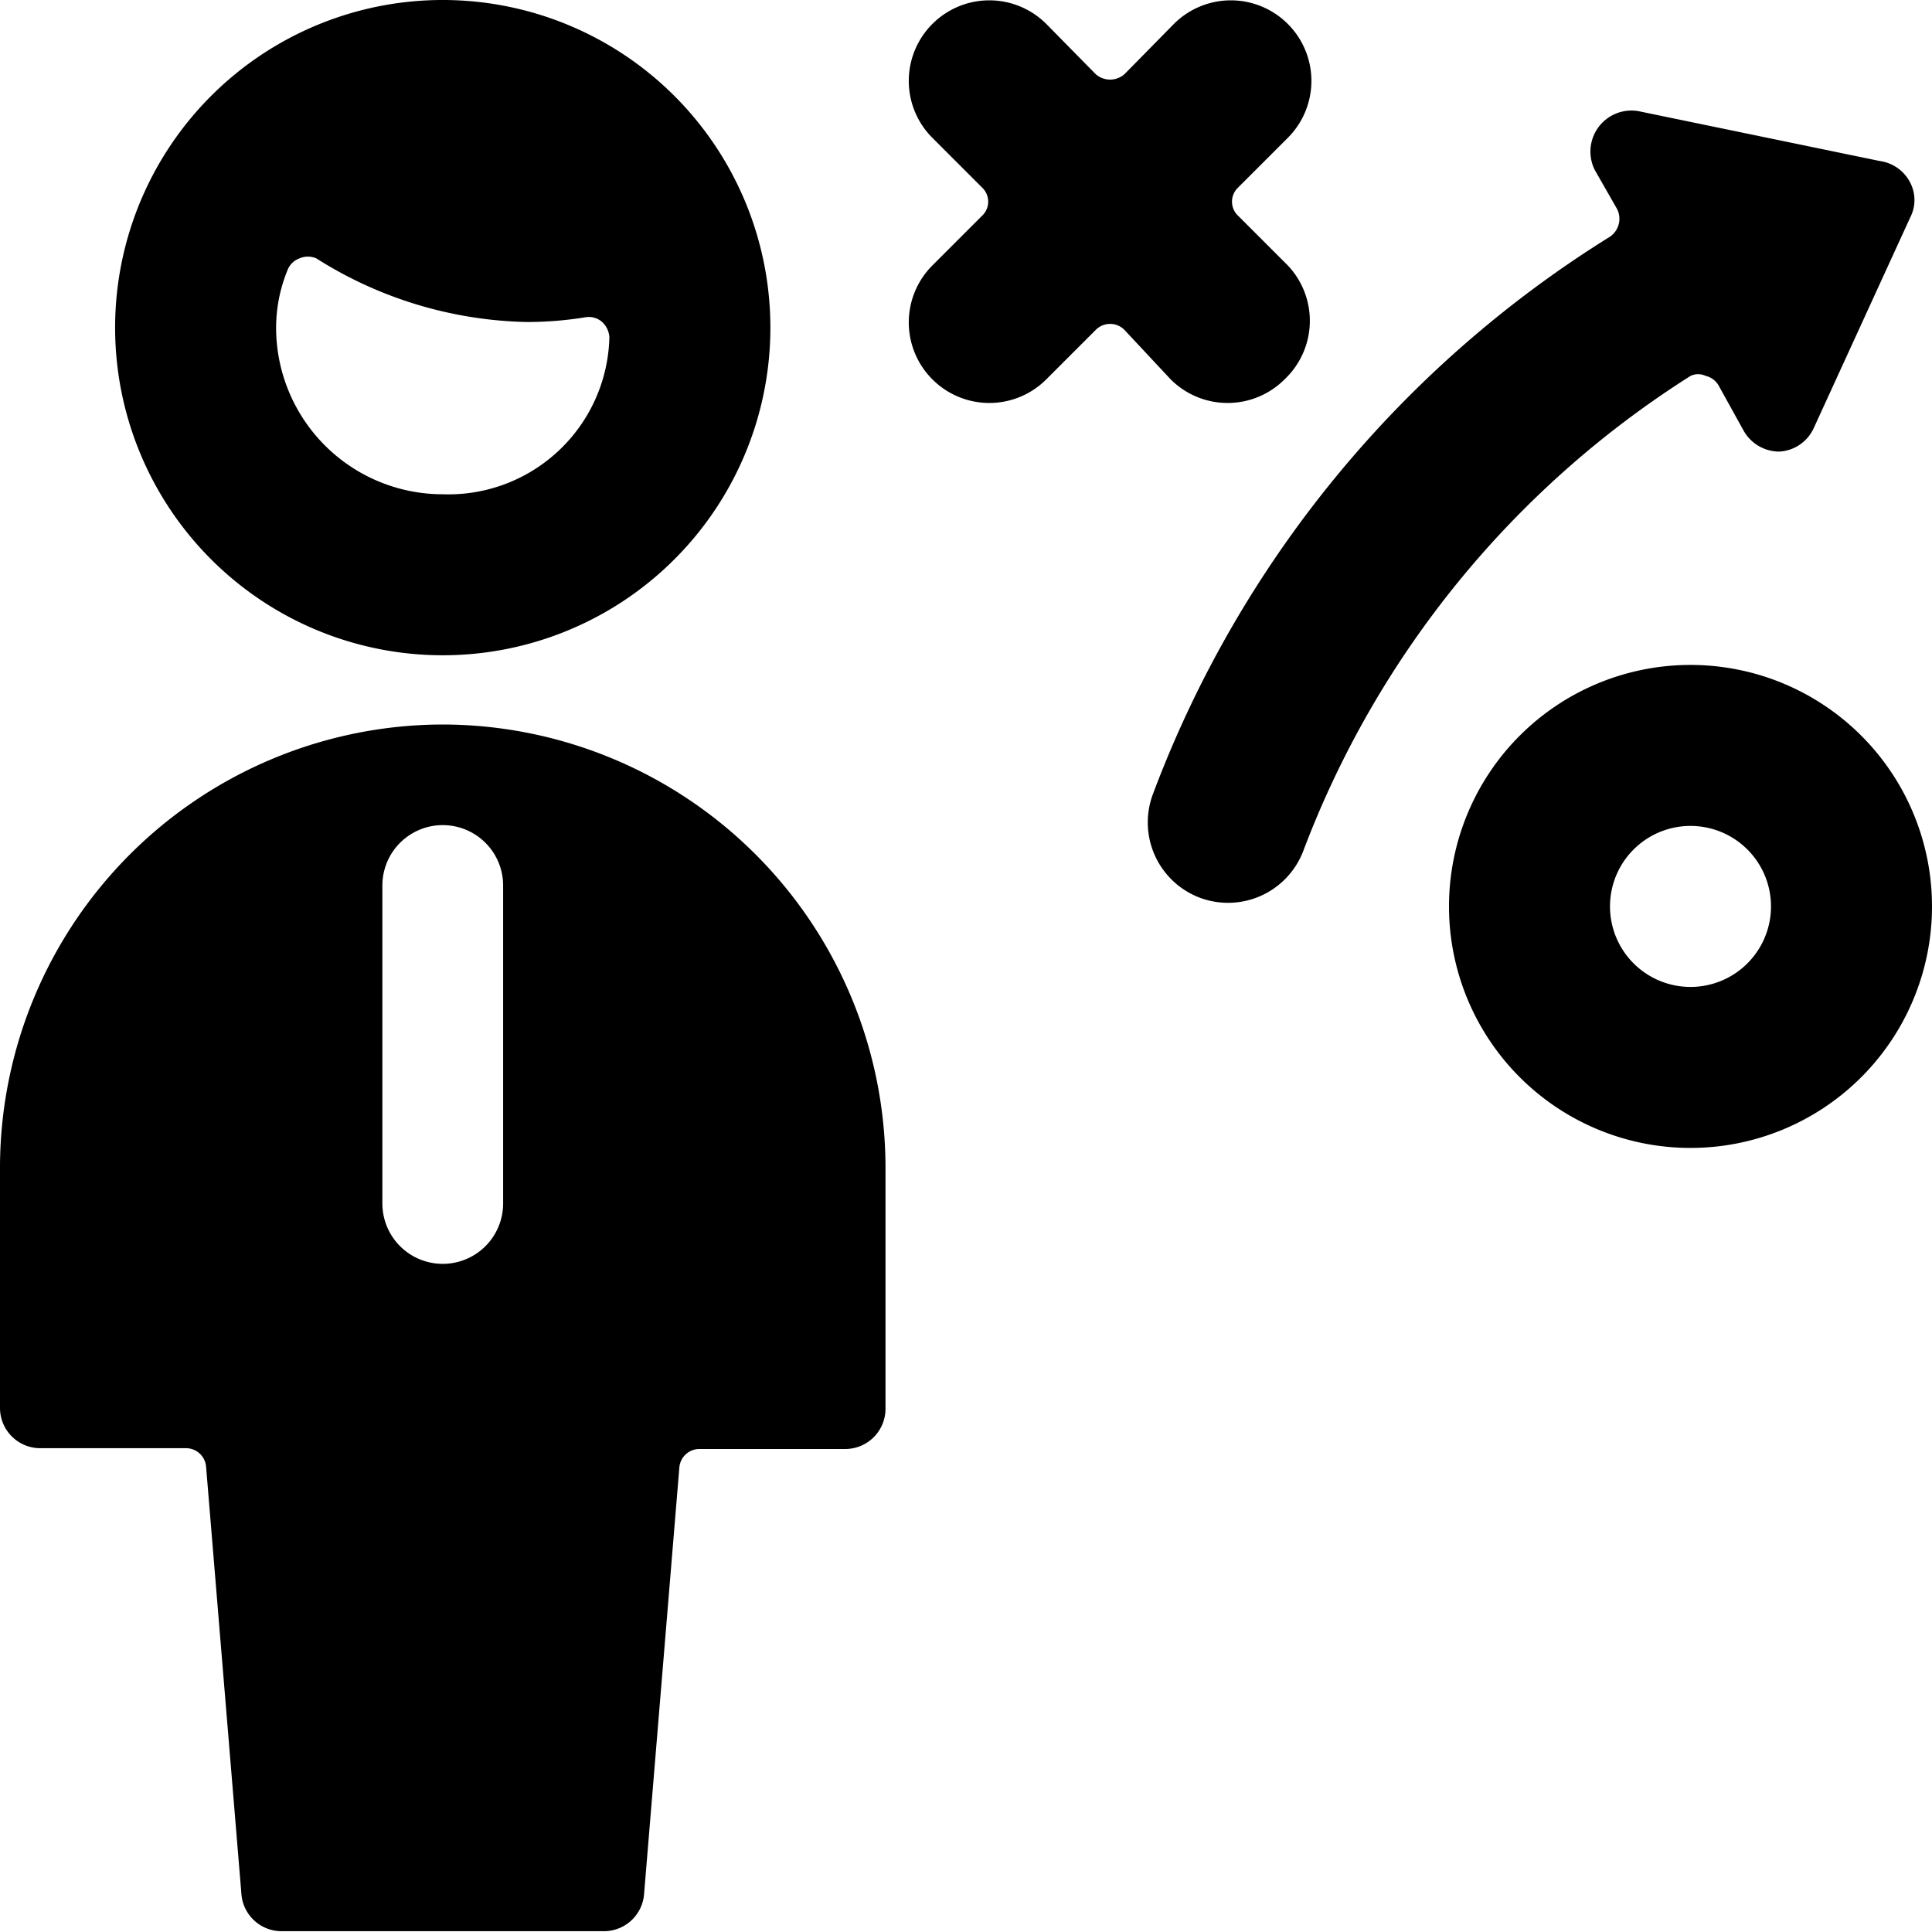 <svg xmlns="http://www.w3.org/2000/svg" viewBox="0 0 24 24"><g><path d="M14.54 4.71a1 1 0 0 0 1.42 0A1 1 0 0 0 16 3.3l-0.62 -0.62a0.24 0.24 0 0 1 0 -0.35l0.62 -0.62A1 1 0 0 0 16 0.3a1 1 0 0 0 -1.42 0l-0.61 0.62a0.27 0.27 0 0 1 -0.36 0L13 0.3a1 1 0 0 0 -1.42 0 1 1 0 0 0 0 1.41l0.62 0.62a0.24 0.24 0 0 1 0 0.35l-0.62 0.62a1 1 0 0 0 0 1.41 1 1 0 0 0 1.42 0l0.61 -0.61a0.25 0.25 0 0 1 0.36 0Z" fill="#000000" stroke-width="1"></path><path d="M21 8.26a3 3 0 1 0 3 3 3 3 0 0 0 -3 -3Zm0 4a1 1 0 1 1 1 -1 1 1 0 0 1 -1 1Z" fill="#000000" stroke-width="1"></path><path d="M21 4.67a0.22 0.22 0 0 1 0.19 0 0.25 0.25 0 0 1 0.16 0.12l0.31 0.56a0.51 0.51 0 0 0 0.44 0.26 0.5 0.5 0 0 0 0.43 -0.29l1.2 -2.62a0.47 0.47 0 0 0 0 -0.43 0.5 0.5 0 0 0 -0.38 -0.27l-3 -0.62a0.51 0.51 0 0 0 -0.54 0.73l0.28 0.49a0.27 0.27 0 0 1 -0.09 0.34 13.89 13.89 0 0 0 -5.68 6.93 1 1 0 0 0 0.58 1.28 1 1 0 0 0 1.29 -0.58A12 12 0 0 1 21 4.67Z" fill="#000000" stroke-width="1"></path><path d="M5.5 9A5.51 5.51 0 0 0 0 14.49v3a0.5 0.5 0 0 0 0.5 0.5h1.81a0.25 0.25 0 0 1 0.25 0.23L3 23.54a0.5 0.5 0 0 0 0.5 0.45h4a0.5 0.5 0 0 0 0.5 -0.45l0.44 -5.32a0.25 0.25 0 0 1 0.25 -0.22h1.81a0.5 0.5 0 0 0 0.5 -0.5v-3A5.51 5.51 0 0 0 5.5 9Zm0.75 5.95a0.75 0.75 0 0 1 -1.5 0V11a0.75 0.75 0 0 1 1.5 0Z" fill="#000000" stroke-width="1"></path><path d="M5.5 8.14a4.07 4.07 0 1 0 -4.07 -4.06A4.07 4.07 0 0 0 5.5 8.14Zm0 -2a2.07 2.07 0 0 1 -2.07 -2.06 1.89 1.89 0 0 1 0.14 -0.72 0.25 0.25 0 0 1 0.15 -0.15 0.26 0.26 0 0 1 0.21 0A5.07 5.07 0 0 0 6.54 4a4.52 4.52 0 0 0 0.74 -0.06 0.25 0.25 0 0 1 0.2 0.06 0.28 0.28 0 0 1 0.09 0.19A2 2 0 0 1 5.5 6.14Z" fill="#000000" stroke-width="1"></path></g></svg>